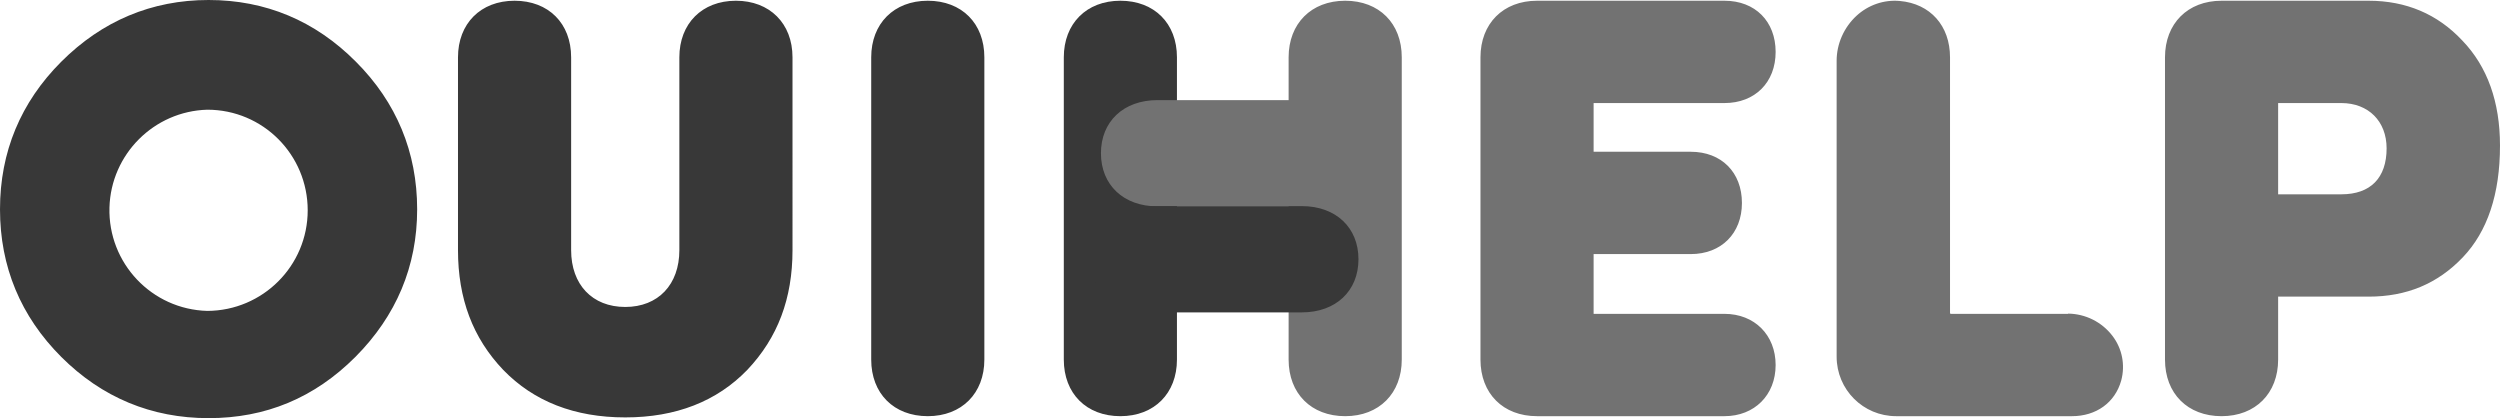 <svg xmlns="http://www.w3.org/2000/svg" id="Calque_1" viewBox="0 0 101.64 17"><path d="m45.55.03c-1.38,0-2.3.93-2.3,2.3v12.29c0,1.38.92,2.3,2.3,2.3s2.3-.93,2.3-2.3V2.33c0-1.38-.92-2.3-2.3-2.3" fill="#383838"></path><path d="m70.11,4.19c1.24,0,2.08-.84,2.08-2.08S71.36.03,70.11.03h-7.62c-1.38,0-2.3.93-2.3,2.3v12.29c0,1.38.92,2.3,2.3,2.3h7.62c1.22,0,2.08-.86,2.08-2.08s-.86-2.08-2.08-2.08h-5.32v-2.43h3.95c1.24,0,2.08-.84,2.08-2.08s-.83-2.08-2.08-2.08h-3.95v-1.98h5.32Zm13.97,8.57h-4.77s-.03-.01-.03-.03V2.33c0-1.28-.8-2.18-2.04-2.29-.64-.06-1.28.16-1.76.6-.51.47-.81,1.14-.81,1.83v12.03c0,1.34,1.08,2.42,2.42,2.42h7.15c.98,0,1.75-.55,2-1.45.17-.63.04-1.3-.36-1.82-.43-.56-1.09-.89-1.8-.9M100.11,1.65c-1.01-1.08-2.29-1.62-3.81-1.62h-5.98c-1.38,0-2.3.93-2.3,2.3v12.29c0,1.38.92,2.3,2.3,2.3s2.3-.93,2.3-2.3v-2.56h3.68c1.54,0,2.8-.52,3.83-1.6,1-1.05,1.51-2.57,1.51-4.54,0-1.77-.51-3.21-1.53-4.27m-7.49,2.54h2.57c1.1,0,1.84.74,1.84,1.84,0,1.2-.65,1.87-1.84,1.87h-2.57s0-3.71,0-3.71ZM54.69.03c-1.38,0-2.3.93-2.3,2.3v1.74h-5.33c-1.38,0-2.3.87-2.3,2.16s.92,2.16,2.3,2.16h5.33v6.23c0,1.38.92,2.3,2.3,2.3s2.3-.93,2.3-2.3V2.33c0-1.38-.92-2.3-2.3-2.3" fill="#727272"></path><path d="m52.93,8.38h-6.29c-1.38,0-2.3.87-2.3,2.16s.92,2.16,2.3,2.16h6.29c1.38,0,2.3-.87,2.3-2.16s-.92-2.16-2.3-2.16M29.92.03c-1.38,0-2.3.93-2.3,2.3v7.84c0,1.4-.86,2.31-2.2,2.31s-2.2-.91-2.2-2.31V2.33C23.22.95,22.3.03,20.92.03s-2.3.93-2.3,2.3v7.84c0,1.97.6,3.57,1.84,4.87,1.24,1.28,2.9,1.93,4.96,1.93s3.72-.65,4.96-1.93c1.24-1.31,1.84-2.9,1.84-4.87V2.33C32.22.95,31.29.03,29.92.03m-21.44-.03c-2.31,0-4.33.85-5.99,2.51C.84,4.16,0,6.18,0,8.51s.84,4.35,2.49,6c1.65,1.65,3.67,2.49,5.99,2.49s4.3-.82,5.97-2.49c1.66-1.67,2.51-3.68,2.51-6s-.84-4.35-2.49-6c-1.66-1.67-3.68-2.51-5.99-2.51m4.03,8.55c0,2.26-1.83,4.08-4.08,4.09-2.26-.06-4.04-1.94-3.98-4.2.06-2.17,1.81-3.92,3.98-3.98,2.26,0,4.08,1.83,4.08,4.09M37.72.03c-1.38,0-2.3.93-2.3,2.3v12.29c0,1.38.92,2.3,2.3,2.3s2.3-.93,2.3-2.3V2.33c0-1.38-.92-2.3-2.3-2.3" fill="#383838"></path></svg>